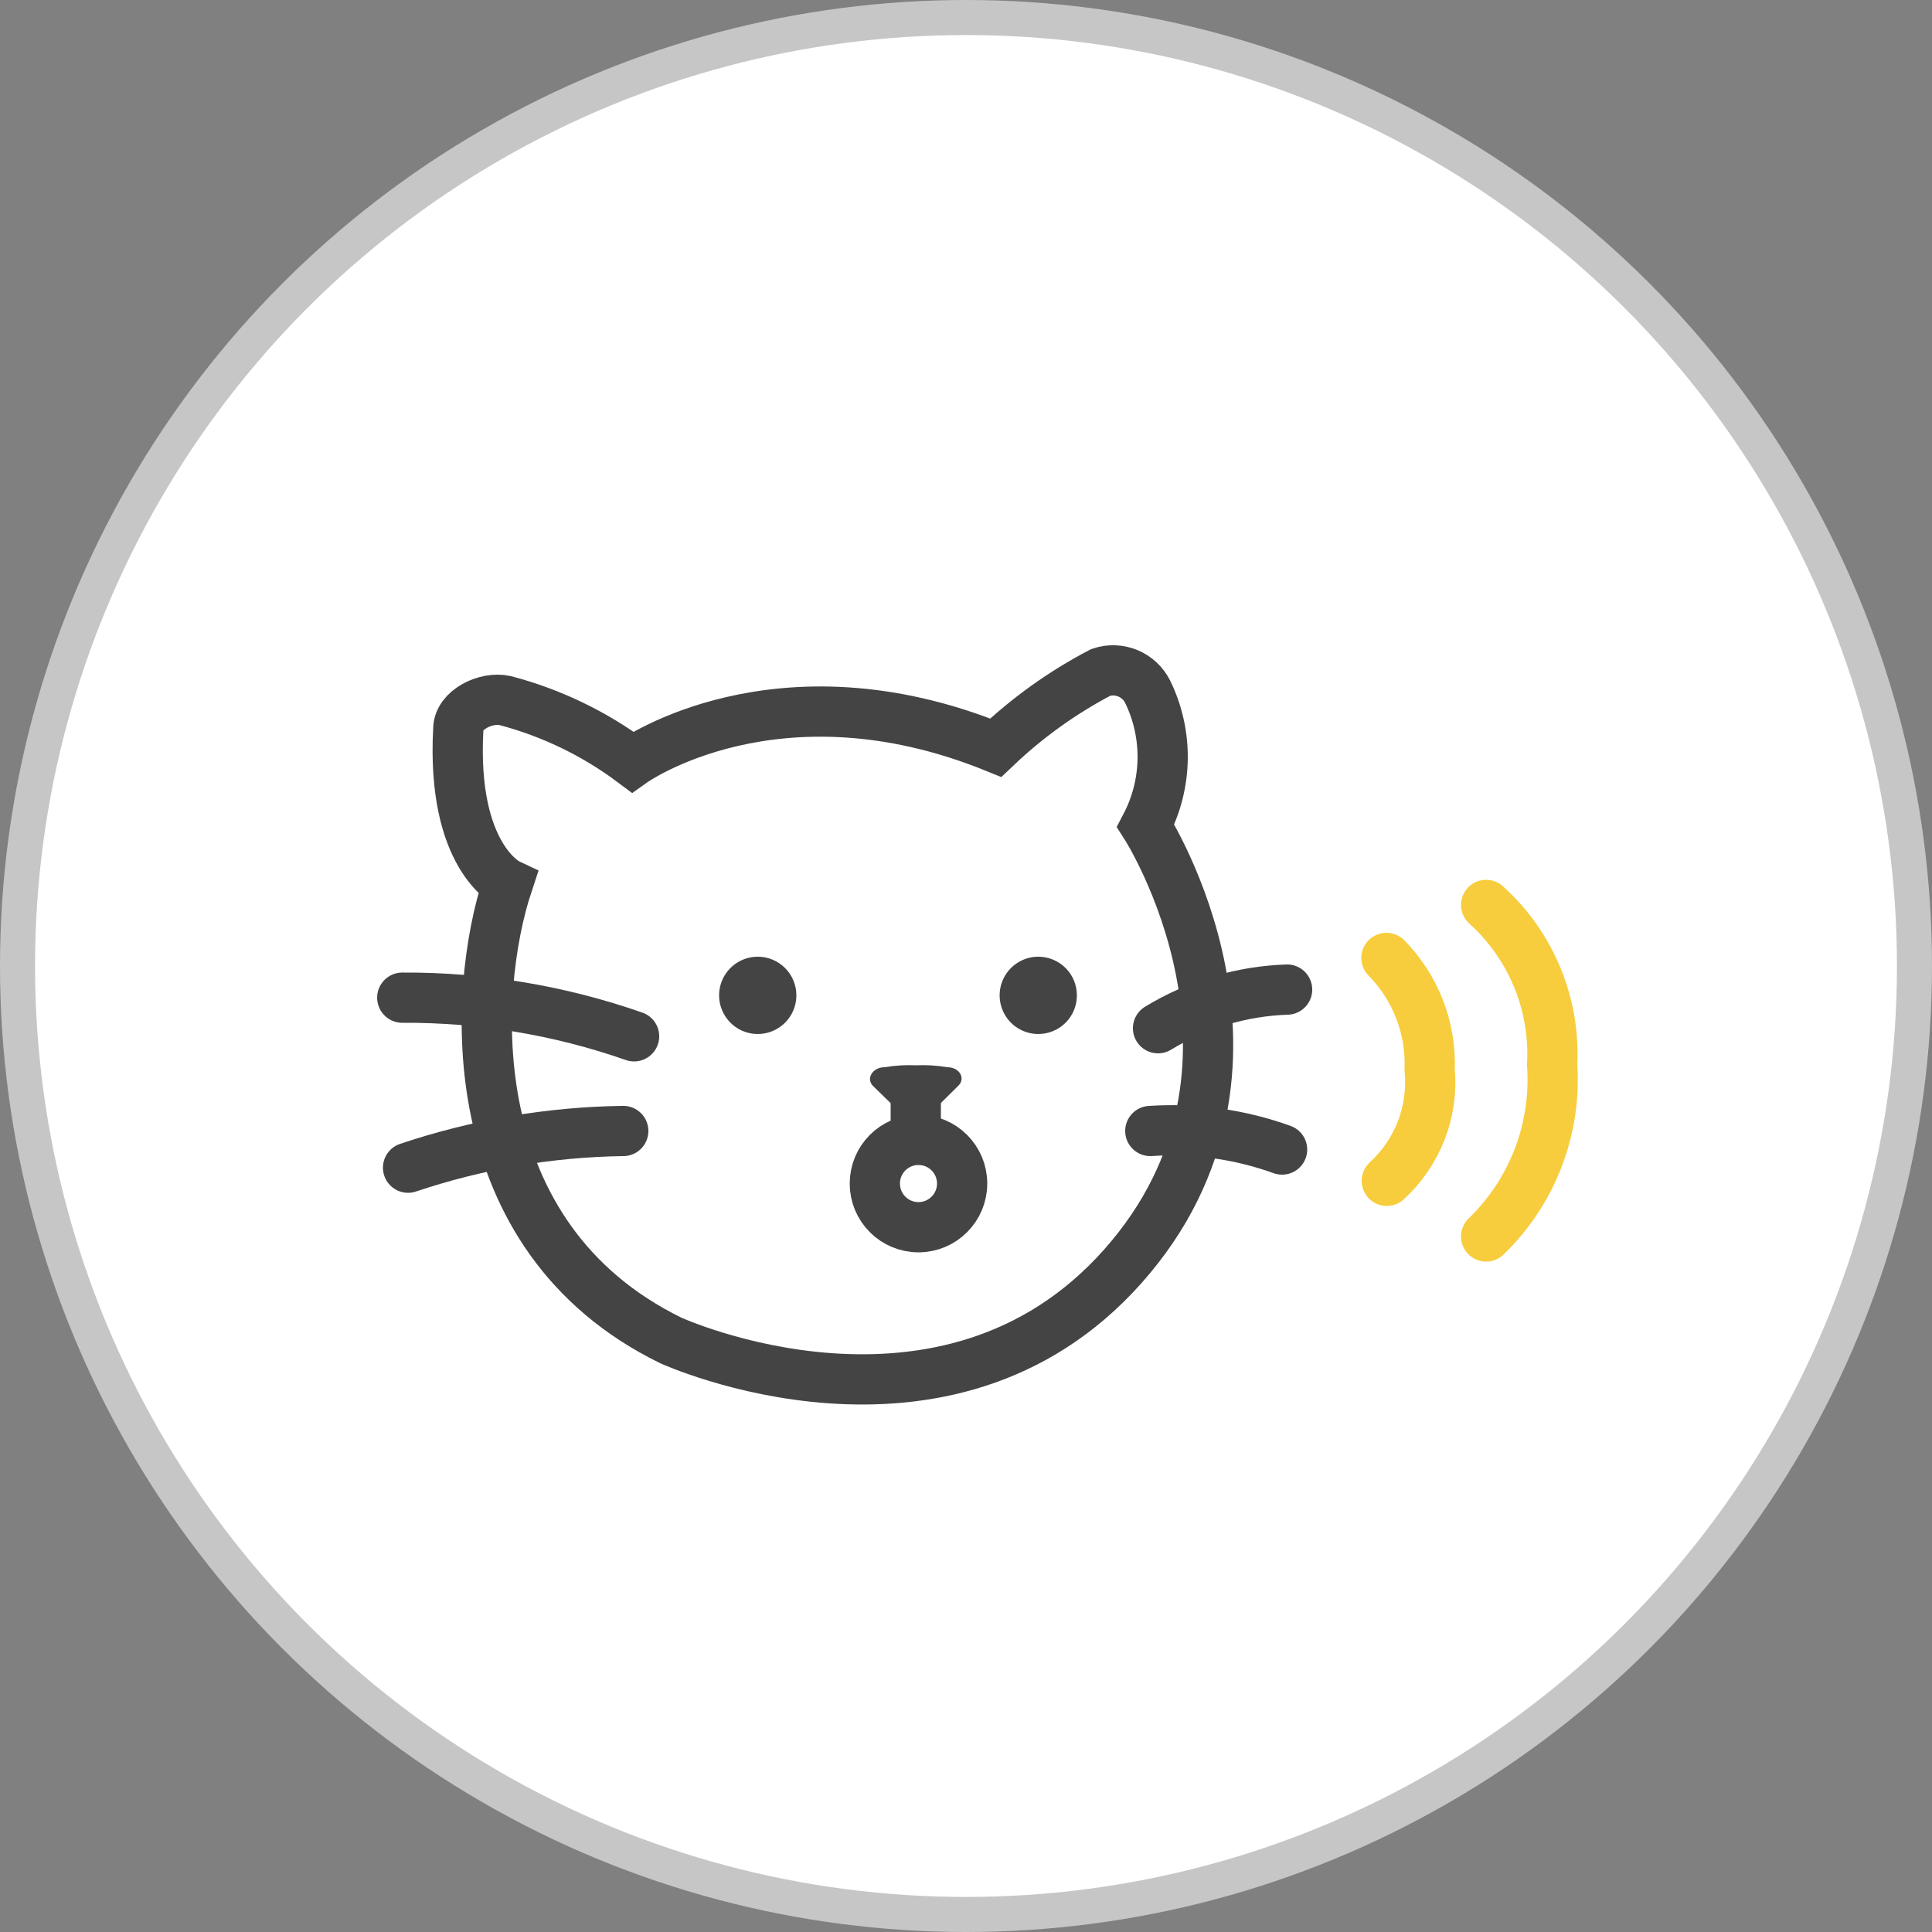 <svg width="43" height="43" viewBox="0 0 43 43" fill="none" xmlns="http://www.w3.org/2000/svg">
<rect x="0" y="0" width="43" height="43" fill="#808080" stroke="none"/>
<g clip-path="url(#clip0_1883_8942)">
<circle cx="21.5" cy="21.5" r="21.11" fill="white" stroke="#C6C6C6" stroke-width="0.78"/>
<path d="M23.968 22.153C23.968 22.323 23.918 22.49 23.824 22.631C23.729 22.773 23.595 22.883 23.438 22.948C23.28 23.013 23.108 23.03 22.941 22.997C22.774 22.964 22.621 22.882 22.5 22.762C22.38 22.641 22.298 22.488 22.265 22.321C22.232 22.154 22.249 21.981 22.314 21.824C22.379 21.667 22.489 21.533 22.631 21.438C22.772 21.344 22.938 21.293 23.108 21.293C23.337 21.293 23.555 21.384 23.717 21.545C23.878 21.706 23.968 21.925 23.968 22.153Z" fill="#444444"/>
<path d="M17.725 22.153C17.725 22.323 17.674 22.49 17.58 22.631C17.485 22.773 17.351 22.883 17.194 22.948C17.037 23.013 16.864 23.03 16.697 22.997C16.53 22.964 16.377 22.882 16.257 22.762C16.137 22.641 16.055 22.488 16.021 22.321C15.988 22.154 16.005 21.981 16.07 21.824C16.135 21.667 16.246 21.533 16.387 21.438C16.529 21.344 16.695 21.293 16.865 21.293C17.093 21.293 17.312 21.384 17.473 21.545C17.634 21.706 17.725 21.925 17.725 22.153Z" fill="#444444"/>
<path fill-rule="evenodd" clip-rule="evenodd" d="M11.3 19.668C11.3 19.668 10.045 19.075 10.2 16.228C10.2 15.798 10.819 15.497 11.24 15.592C12.266 15.861 13.229 16.325 14.078 16.959C14.078 16.959 17.295 14.663 22.162 16.641C22.86 15.976 23.647 15.411 24.502 14.964C24.698 14.899 24.911 14.906 25.102 14.985C25.293 15.064 25.449 15.209 25.542 15.394C25.77 15.86 25.884 16.373 25.877 16.891C25.869 17.41 25.74 17.919 25.499 18.378C25.499 18.378 28.939 23.736 24.992 28.182C21.044 32.629 14.93 29.834 14.93 29.834C10.2 27.52 10.501 22.076 11.3 19.668Z" stroke="#444444" stroke-width="1.118" stroke-miterlimit="10" stroke-linecap="round"/>
<path d="M8.953 22.205C10.709 22.195 12.455 22.485 14.113 23.065" stroke="#444444" stroke-width="1.118" stroke-linecap="round" stroke-linejoin="round"/>
<path d="M13.872 25.172C12.242 25.194 10.626 25.47 9.082 25.989" stroke="#444444" stroke-width="1.118" stroke-linecap="round" stroke-linejoin="round"/>
<path d="M25.602 25.172C26.598 25.106 27.596 25.247 28.535 25.585" stroke="#444444" stroke-width="1.118" stroke-linecap="round" stroke-linejoin="round"/>
<path fill-rule="evenodd" clip-rule="evenodd" d="M19.686 23.753C19.916 23.714 20.149 23.7 20.382 23.71C20.618 23.699 20.855 23.714 21.087 23.753C21.354 23.753 21.5 24.003 21.328 24.166L20.623 24.863C20.556 24.92 20.471 24.952 20.382 24.952C20.294 24.952 20.208 24.92 20.141 24.863L19.436 24.175C19.264 24.011 19.419 23.753 19.686 23.753Z" fill="#444444"/>
<path d="M28.647 22.025C27.631 22.059 26.642 22.356 25.774 22.885" stroke="#444444" stroke-width="1.118" stroke-linecap="round" stroke-linejoin="round"/>
<path d="M33.076 27.52C33.585 27.028 33.981 26.431 34.235 25.77C34.489 25.108 34.595 24.4 34.546 23.693C34.581 23.029 34.467 22.365 34.213 21.751C33.959 21.136 33.57 20.586 33.076 20.141" stroke="#F7CD3D" stroke-width="1.118" stroke-miterlimit="10" stroke-linecap="round"/>
<path d="M30.865 26.282C31.205 25.971 31.468 25.585 31.634 25.156C31.8 24.726 31.863 24.264 31.82 23.805C31.837 23.347 31.761 22.89 31.595 22.463C31.429 22.035 31.178 21.646 30.857 21.32" stroke="#F7CD3D" stroke-width="1.118" stroke-miterlimit="10" stroke-linecap="round"/>
<path d="M20.442 27.314C20.979 27.314 21.414 26.878 21.414 26.342C21.414 25.805 20.979 25.37 20.442 25.37C19.905 25.37 19.471 25.805 19.471 26.342C19.471 26.878 19.905 27.314 20.442 27.314Z" stroke="#444444" stroke-width="1.118" stroke-linecap="round" stroke-linejoin="round"/>
<path d="M20.382 24.579V25.318" stroke="#444444" stroke-width="1.118" stroke-miterlimit="10" stroke-linecap="round"/>
</g>
<defs>
<clipPath id="clip0_1883_8942">
<rect width="43" height="43" fill="white"/>
</clipPath>
</defs>
</svg>
